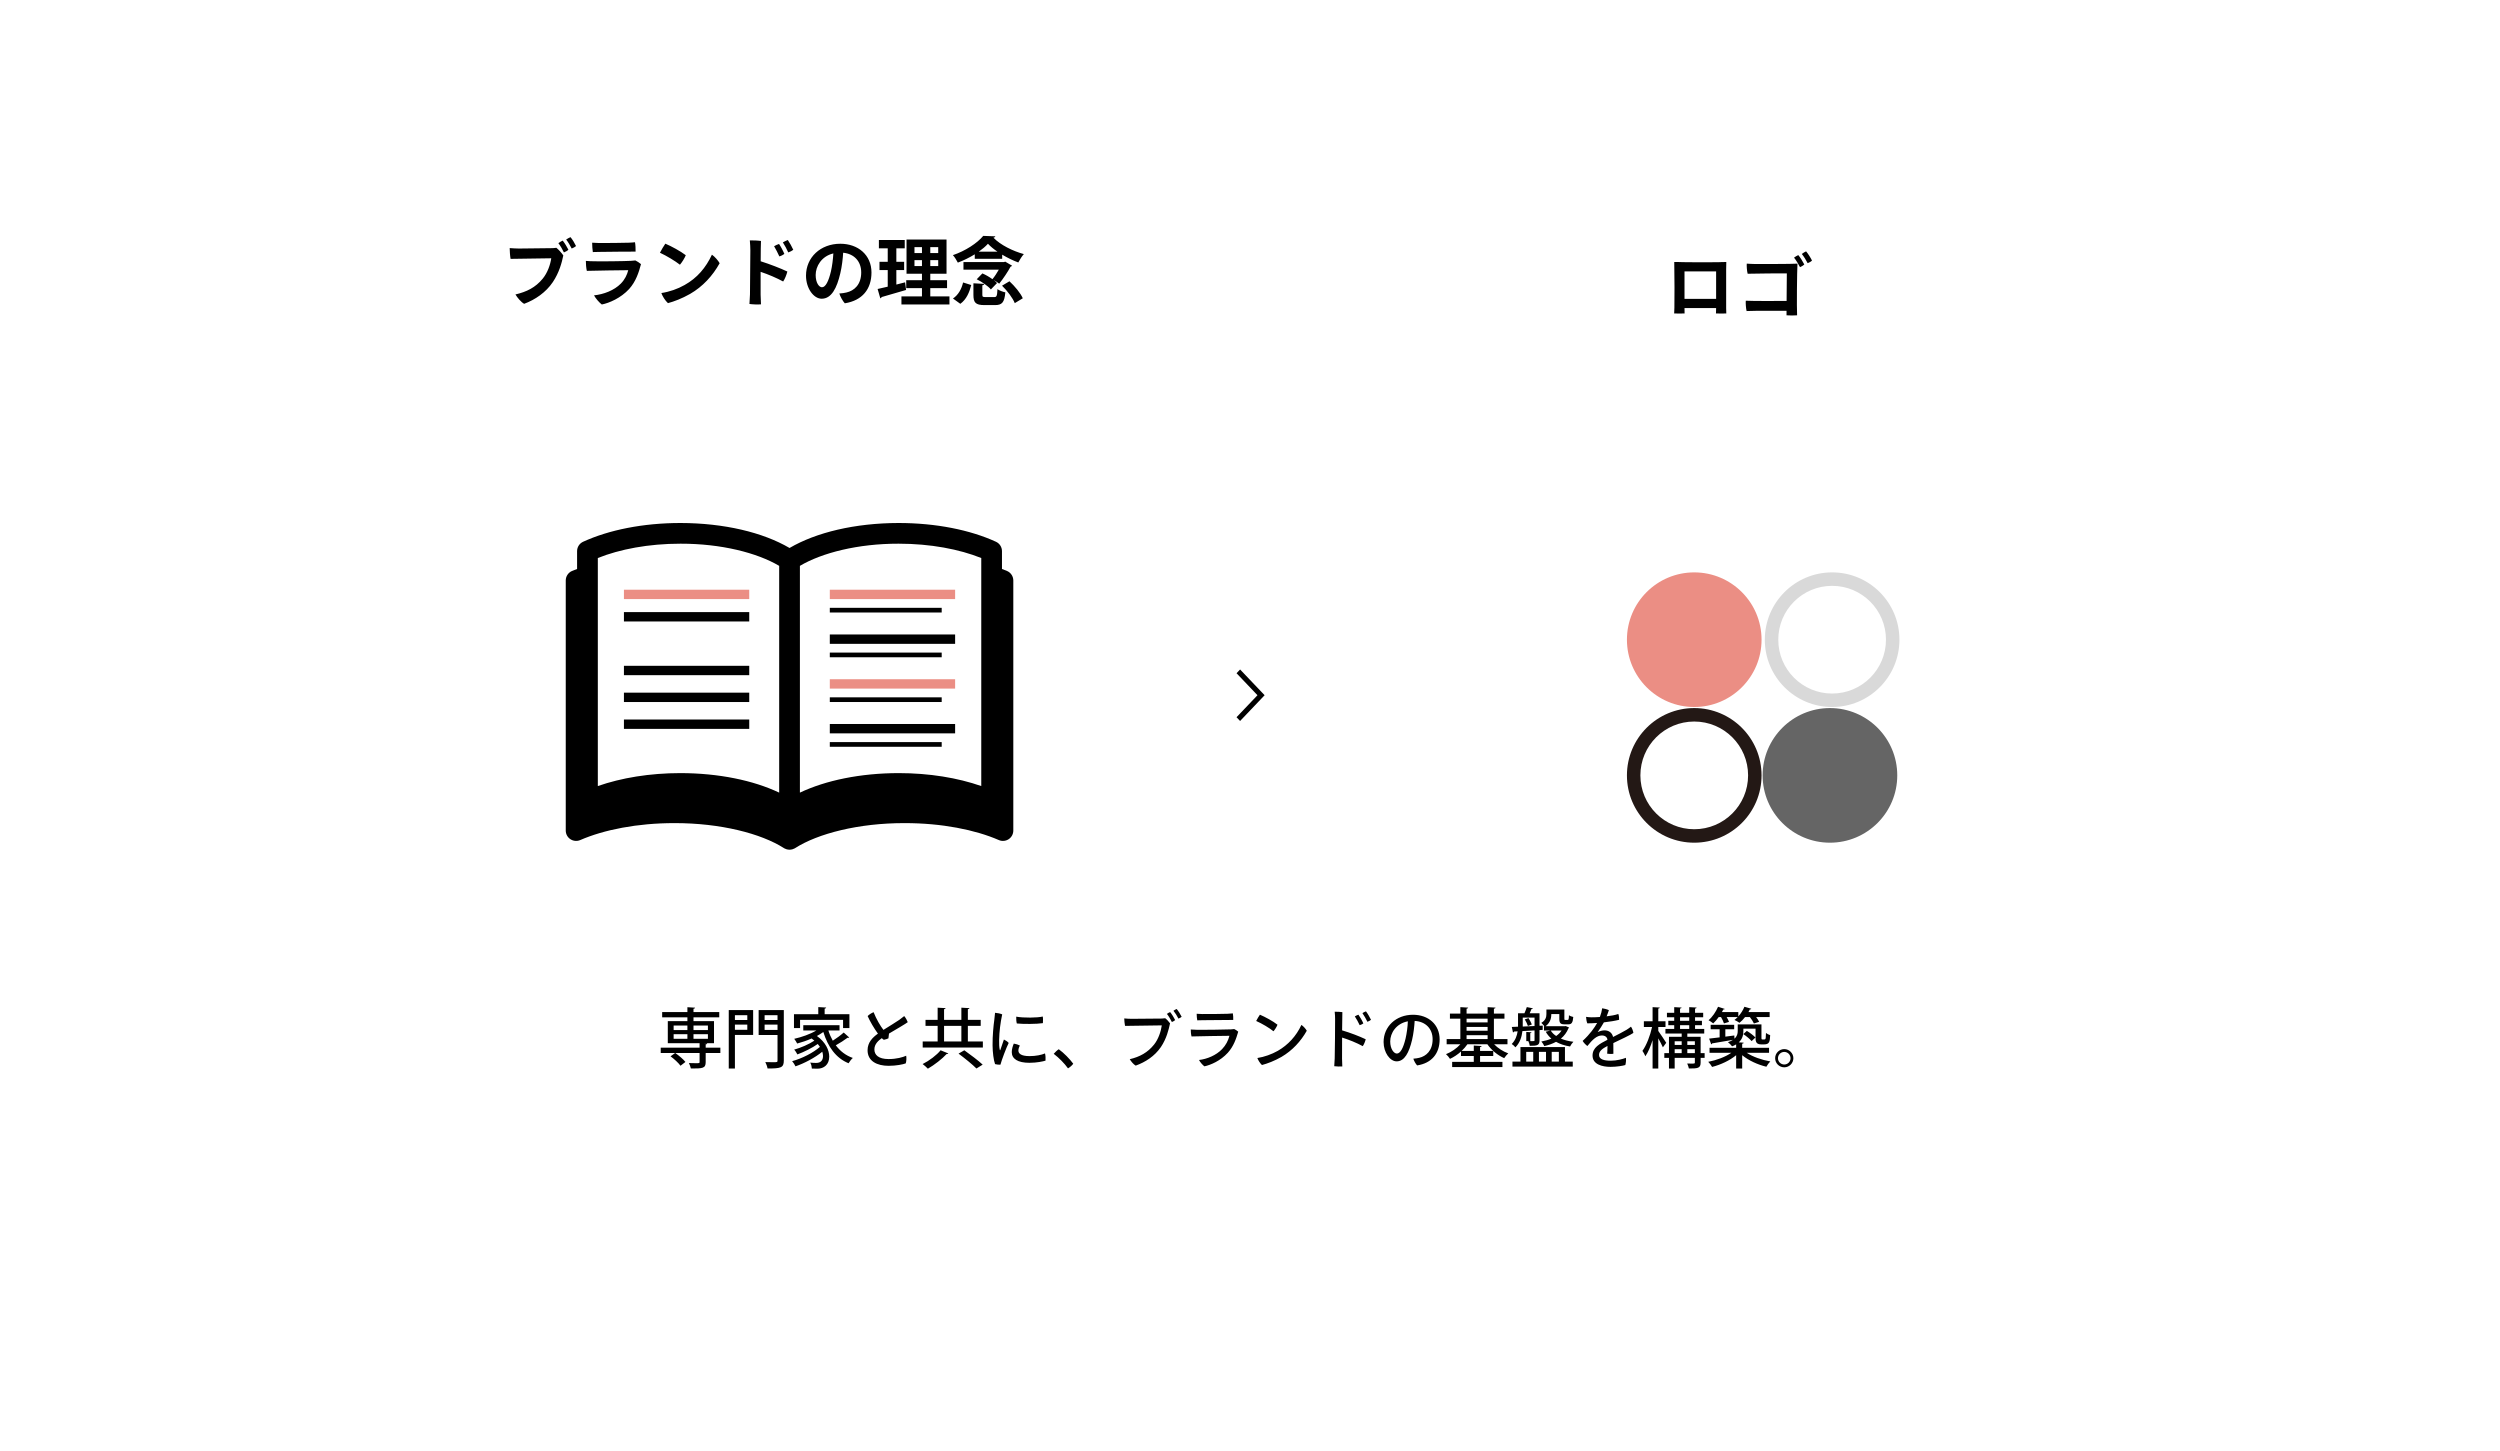 <?xml version="1.0" encoding="UTF-8"?> <svg xmlns="http://www.w3.org/2000/svg" width="534" height="310" viewBox="0 0 534 310" fill="none"><g filter="url(#filter0_d_1337_25953)"><circle cx="155" cy="155" r="153" fill="white"></circle></g><g filter="url(#filter1_d_1337_25953)"><circle cx="379" cy="155" r="153" fill="white"></circle></g><path d="M367.251 56.008V55.992C367.251 55.992 367.587 55.992 368.739 55.96C368.723 57.192 368.707 57.576 368.707 57.576C368.691 59.752 368.691 63.992 368.707 65.832C368.723 66.152 368.739 66.776 368.739 66.952C368.147 66.984 367.299 66.984 366.531 66.952C366.531 66.952 366.547 66.744 366.563 65.832V65.8C364.947 65.784 361.635 65.784 359.811 65.8L359.827 66.952C359.203 66.984 358.195 66.984 357.603 66.952C357.619 66.696 357.635 66.088 357.651 65.688C357.699 63.464 357.667 59.256 357.635 57.304C357.635 57.304 357.635 56.904 357.619 55.96C358.739 55.992 359.123 55.976 359.123 55.976V55.992C359.843 56.008 365.011 56.056 367.251 56.008ZM359.811 63.832H366.563V57.976C365.571 57.976 361.315 57.96 359.811 57.976V63.832ZM385.779 53.688C386.163 54.12 386.819 55.16 387.043 55.656C386.867 55.848 386.467 56.088 386.115 56.216C385.827 55.624 385.267 54.728 384.867 54.248C385.155 54.024 385.491 53.816 385.779 53.688ZM383.203 55.032C383.507 54.808 383.843 54.6 384.115 54.488C384.515 54.936 385.171 56.024 385.395 56.488C385.219 56.68 384.819 56.92 384.483 57.064C384.195 56.504 383.635 55.544 383.203 55.032ZM381.619 64.28L381.667 58.392C380.691 58.376 374.963 58.424 373.299 58.472C373.123 57.832 373.075 56.744 373.107 56.312C373.651 56.344 374.355 56.392 374.867 56.392C375.907 56.392 382.659 56.408 383.939 56.312C383.843 57.976 383.763 65.768 383.859 67.352C383.219 67.4 382.307 67.4 381.603 67.352V66.392H375.075C374.339 66.392 373.715 66.424 373.075 66.44C372.931 65.864 372.851 64.76 372.899 64.232C374.435 64.312 379.091 64.296 381.619 64.28Z" fill="black"></path><path fill-rule="evenodd" clip-rule="evenodd" d="M268.597 148.5L264.123 143.801L264.886 143L270.123 148.5L264.886 154L264.123 153.199L268.597 148.5Z" fill="black"></path><path d="M405.255 165.621C405.255 173.562 398.817 180 390.876 180C382.935 180 376.498 173.562 376.498 165.621C376.498 157.681 382.935 151.243 390.876 151.243C398.817 151.243 405.255 157.681 405.255 165.621Z" fill="#656565"></path><path d="M376.268 136.639C376.268 144.58 369.831 151.017 361.89 151.017C353.949 151.017 347.512 144.58 347.512 136.639C347.512 128.698 353.949 122.261 361.89 122.261C369.831 122.261 376.268 128.698 376.268 136.639Z" fill="#EB8E84"></path><path fill-rule="evenodd" clip-rule="evenodd" d="M361.89 177.124C368.243 177.124 373.393 171.974 373.393 165.621C373.393 159.269 368.243 154.119 361.89 154.119C355.537 154.119 350.387 159.269 350.387 165.621C350.387 171.974 355.537 177.124 361.89 177.124ZM361.89 180C369.831 180 376.268 173.562 376.268 165.621C376.268 157.681 369.831 151.243 361.89 151.243C353.949 151.243 347.512 157.681 347.512 165.621C347.512 173.562 353.949 180 361.89 180Z" fill="#231815"></path><path fill-rule="evenodd" clip-rule="evenodd" d="M391.341 148.142C397.694 148.142 402.844 142.992 402.844 136.639C402.844 130.286 397.694 125.136 391.341 125.136C384.988 125.136 379.839 130.286 379.839 136.639C379.839 142.992 384.988 148.142 391.341 148.142ZM391.341 151.017C399.282 151.017 405.719 144.58 405.719 136.639C405.719 128.698 399.282 122.261 391.341 122.261C383.4 122.261 376.963 128.698 376.963 136.639C376.963 144.58 383.4 151.017 391.341 151.017Z" fill="#D9D9D9"></path><path d="M150.734 223.78H153.87V224.914H150.734V226.874C150.734 228.218 150.062 228.232 147.57 228.232C147.5 227.896 147.318 227.406 147.15 227.07C147.668 227.098 148.186 227.098 148.578 227.098C149.404 227.098 149.432 227.098 149.432 226.832V224.914H141.13V223.78H149.432V222.828H142.642V218.11H146.828V217.298H141.438V216.178H146.828V215.142L148.466 215.24C148.452 215.352 148.368 215.436 148.13 215.464V216.178H153.632V217.298H148.13V218.11H152.512V222.828H150.412V222.842L151.056 222.856C151.042 222.968 150.972 223.052 150.734 223.08V223.78ZM146.828 219.048H143.888V220.028H146.828V219.048ZM151.21 220.028V219.048H148.13V220.028H151.21ZM146.828 220.91H143.888V221.89H146.828V220.91ZM148.13 221.89H151.21V220.91H148.13V221.89ZM143.23 225.628L144.224 224.914C145.008 225.46 145.96 226.258 146.408 226.832L145.358 227.644C144.938 227.056 144.014 226.202 143.23 225.628ZM155.662 215.744H160.87V221.064H156.978V228.232H155.662V215.744ZM159.624 217.872V216.85H156.978V217.872H159.624ZM156.978 218.852V219.972H159.624V218.852H156.978ZM162.046 215.744H167.422V226.524C167.422 228.064 166.82 228.232 163.95 228.232C163.894 227.854 163.67 227.224 163.474 226.86C164.034 226.888 164.622 226.888 165.07 226.888C166.008 226.888 166.078 226.888 166.078 226.524V221.078H162.046V215.744ZM166.078 217.872V216.85H163.32V217.872H166.078ZM163.32 218.852V220H166.078V218.852H163.32ZM180.078 217.844H170.894V219.594H169.592V216.64H174.786V215.114L176.466 215.212C176.452 215.338 176.368 215.408 176.144 215.45V216.64H181.436V219.594H180.078V217.844ZM179.322 220.112H176.942C177.18 220.882 177.502 221.624 177.88 222.296C178.706 221.778 179.616 221.092 180.218 220.546L181.394 221.61C181.352 221.652 181.268 221.68 181.17 221.68C181.128 221.68 181.072 221.68 181.03 221.666C180.4 222.156 179.392 222.8 178.524 223.276C179.448 224.508 180.652 225.46 182.164 225.978C181.856 226.244 181.464 226.748 181.254 227.112C178.524 226.006 176.83 223.556 175.864 220.434C175.444 220.742 174.982 221.022 174.492 221.288C176.354 222.618 177.124 224.326 177.124 225.698C177.124 227.42 175.962 228.274 174.604 228.274C174.268 228.274 173.848 228.26 173.414 228.246C173.386 227.882 173.302 227.35 173.064 226.972C173.554 227.028 174.016 227.042 174.338 227.042C175.43 227.042 175.794 226.356 175.794 225.558C175.794 225.278 175.738 224.97 175.64 224.648C174.1 225.908 171.818 227.126 169.914 227.77C169.76 227.434 169.466 226.958 169.2 226.664C171.258 226.118 173.736 224.858 175.136 223.612C175.01 223.416 174.856 223.206 174.674 222.996C173.484 223.836 171.706 224.718 170.32 225.222C170.166 224.914 169.886 224.452 169.634 224.2C171.02 223.822 172.84 223.038 173.946 222.282C173.778 222.128 173.568 221.974 173.358 221.82C172.364 222.268 171.3 222.618 170.278 222.898C170.152 222.632 169.844 222.142 169.648 221.89C171.258 221.526 173.036 220.91 174.366 220.112H171.58V218.978H179.322V220.112ZM189.794 226.216C191.516 226.216 192.86 225.824 193.56 225.502C193.658 225.978 193.602 226.79 193.462 227.14C192.86 227.364 191.432 227.658 189.794 227.658C187.372 227.658 185.286 226.678 185.314 224.298C185.328 222.674 186.35 221.624 187.526 220.784C186.686 219.65 185.804 218.11 185.328 217.032C185.608 216.724 186.21 216.346 186.602 216.206C187.176 217.676 188.044 219.146 188.702 219.986C189.934 219.202 191.418 218.32 192.104 217.83C192.496 217.55 192.916 217.228 193.14 217.032C193.476 217.424 193.756 217.956 193.896 218.334C193.532 218.642 191.306 219.93 189.892 220.77C189.85 221.106 189.794 221.498 189.766 221.792C189.542 221.904 189.122 222.044 188.786 222.1C188.646 222.016 188.506 221.904 188.352 221.75C187.638 222.254 186.77 223.01 186.77 224.144C186.756 225.32 187.652 226.216 189.794 226.216ZM206.734 219.132V222.45H209.94V223.752H197.088V222.45H200.28V219.132H197.69V217.844H200.28V215.24L201.974 215.338C201.96 215.464 201.876 215.534 201.652 215.576V217.844H205.348V215.24L207.07 215.338C207.056 215.464 206.958 215.534 206.734 215.576V217.844H209.478V219.132H206.734ZM205.348 219.132H201.652V222.45H205.348V219.132ZM200.91 224.34L202.562 225.012C202.506 225.11 202.366 225.166 202.198 225.138C201.26 226.16 199.622 227.448 198.194 228.274C197.914 227.966 197.396 227.518 197.074 227.28C198.502 226.566 200.112 225.348 200.91 224.34ZM209.898 227.406L208.568 228.232C207.756 227.406 206.048 226.02 204.746 225.054L205.978 224.34C207.224 225.236 209.002 226.552 209.898 227.406ZM212.544 216.332C213.02 216.36 213.692 216.5 214.07 216.668C213.678 218.488 213.454 220.336 213.412 222.142C213.398 222.94 213.426 223.738 213.552 224.228C213.566 224.354 213.622 224.396 213.678 224.256C213.846 223.78 214.154 222.8 214.434 222.044C214.784 222.198 215.232 222.492 215.456 222.772C214.938 223.794 213.958 226.412 213.692 227.42C213.356 227.434 212.894 227.392 212.544 227.294C212.236 226.44 212.026 224.816 212.012 223.276C211.998 221.176 212.208 219.076 212.376 217.9C212.432 217.438 212.516 216.766 212.544 216.332ZM217.066 217.158C218.648 217.452 221.588 217.41 222.736 217.13C222.806 217.466 222.792 218.194 222.764 218.544C221.462 218.754 218.494 218.754 217.192 218.614C217.094 218.278 217.038 217.606 217.066 217.158ZM216.548 222.912C216.996 222.982 217.528 223.15 217.836 223.318C217.682 223.612 217.528 224.032 217.528 224.382C217.528 225.012 218.046 225.586 219.922 225.586C221.252 225.586 222.47 225.334 223.212 225.012C223.324 225.376 223.366 226.146 223.324 226.552C222.848 226.706 221.49 227.014 219.88 227.014C217.388 227.014 216.114 226.16 216.114 224.732C216.114 224.144 216.31 223.458 216.548 222.912ZM229.246 227.21C229.036 227.546 228.476 228.008 228.126 228.204C227.37 227.14 226.194 225.95 225.074 225.096C225.368 224.746 225.816 224.326 226.152 224.116C227.23 224.9 228.476 226.16 229.246 227.21ZM251.338 215.52C251.674 215.898 252.192 216.724 252.402 217.186C252.262 217.312 251.968 217.48 251.716 217.578C251.45 217.032 251.016 216.346 250.652 215.898C250.876 215.744 251.128 215.59 251.338 215.52ZM249.938 216.178C250.274 216.57 250.806 217.438 251.016 217.886C250.876 218.026 250.568 218.208 250.316 218.306C250.064 217.788 249.63 217.032 249.252 216.57C249.476 216.416 249.728 216.248 249.938 216.178ZM249.924 218.586C249.63 219.958 249.168 221.862 247.964 223.654C246.62 225.614 244.646 226.874 242.588 227.616C242.14 227.378 241.608 226.734 241.314 226.244C243.47 225.74 245.15 224.816 246.508 223.122C247.432 221.974 247.978 220.308 248.16 219.02C247.068 219.034 241.524 219.104 240.306 219.132C240.222 218.768 240.138 217.872 240.138 217.536C240.67 217.592 241.272 217.62 241.762 217.62C242.476 217.62 247.306 217.578 248.118 217.564C248.342 217.55 248.608 217.536 248.888 217.494C249.182 217.704 249.644 218.194 249.924 218.586ZM255.608 216.542C256.056 216.57 256.294 216.584 256.784 216.598C257.624 216.626 261.488 216.57 262.188 216.542C262.664 216.528 263.014 216.486 263.336 216.458C263.392 216.78 263.448 217.452 263.42 217.858C262.916 217.858 257.876 217.9 256.966 217.914C256.742 217.914 256.098 217.942 255.734 217.942C255.678 217.606 255.594 216.948 255.608 216.542ZM264.484 220.364C264.064 221.848 263.49 223.514 262.258 224.872C260.69 226.594 258.59 227.49 257.26 227.77C256.896 227.504 256.322 226.86 256.112 226.412C257.778 226.23 259.766 225.432 261.04 224.088C261.852 223.234 262.328 222.31 262.608 221.246C261.81 221.246 255.664 221.344 254.516 221.386C254.404 221.036 254.334 220.294 254.348 219.902C254.852 219.944 255.314 219.958 255.832 219.972C256.658 219.986 261.992 219.93 262.944 219.874C263.21 219.86 263.42 219.846 263.63 219.804C263.854 219.902 264.274 220.168 264.484 220.364ZM269.118 216.738C270.21 217.2 271.974 218.152 272.87 218.88C272.744 219.272 272.296 219.972 272.016 220.28C271.162 219.58 269.566 218.628 268.32 218.082C268.488 217.718 268.936 216.99 269.118 216.738ZM268.572 225.992C270.056 225.768 271.638 225.194 272.926 224.466C275.138 223.206 276.888 221.288 277.98 218.922C278.4 219.188 278.932 219.79 279.128 220.168C277.868 222.408 276.048 224.396 273.724 225.754C272.212 226.622 270.742 227.168 269.552 227.49C269.146 227.112 268.74 226.468 268.572 225.992ZM291.77 216.024C292.092 216.43 292.624 217.34 292.848 217.83C292.68 217.984 292.358 218.152 292.078 218.25C291.812 217.69 291.35 216.878 291.014 216.402C291.238 216.262 291.56 216.08 291.77 216.024ZM286.73 216.192C286.702 216.64 286.688 218.264 286.674 220.084C288.48 220.616 290.384 221.358 291.714 221.988C291.616 222.436 291.336 223.122 291.084 223.458C289.838 222.772 288.088 222.058 286.674 221.624C286.66 223.682 286.66 225.642 286.66 226.132C286.66 226.538 286.688 227.28 286.716 227.798C286.296 227.84 285.428 227.798 284.994 227.742C285.036 227.308 285.078 226.664 285.092 226.104C285.134 224.998 285.19 218.614 285.176 217.718C285.176 217.27 285.162 216.654 285.092 216.108C285.526 216.08 286.352 216.136 286.73 216.192ZM291.21 218.6C291.042 218.726 290.72 218.908 290.426 218.978C290.174 218.404 289.712 217.592 289.39 217.102C289.614 216.962 289.95 216.808 290.16 216.738C290.454 217.13 291.014 218.11 291.21 218.6ZM301.822 216.752C305.098 216.752 307.506 218.838 307.506 222.002C307.506 225.068 305.77 227.098 302.704 227.574C302.41 227.28 302.004 226.58 301.892 226.132C302.368 226.104 302.774 226.034 303.138 225.95C304.594 225.614 306.008 224.438 306.008 221.988C306.008 219.72 304.496 218.194 302.172 218.068C302.116 219.146 301.92 220.882 301.612 222.142C300.982 224.802 300.016 226.706 298.322 226.706C296.922 226.706 295.536 224.844 295.536 222.576C295.536 219.272 298.182 216.752 301.822 216.752ZM298.364 225.04C299.106 225.04 299.736 223.892 300.226 221.848C300.478 220.784 300.688 219.258 300.716 218.152C298.21 218.628 296.95 220.672 296.95 222.45C296.95 224.088 297.748 225.04 298.364 225.04ZM321.996 221.946V223.052H319.14C319.938 223.878 321.058 224.606 322.164 224.998C321.884 225.236 321.492 225.712 321.296 226.02C319.924 225.432 318.566 224.298 317.698 223.052H313.442C313.092 223.556 312.672 224.046 312.196 224.48H314.8V223.332L316.466 223.43C316.452 223.556 316.368 223.626 316.144 223.654V224.48H318.958V225.558H316.144V226.818H320.918V227.924H310.18V226.818H314.8V225.558H312.07V224.606C311.356 225.25 310.53 225.796 309.718 226.174C309.536 225.866 309.144 225.404 308.864 225.166C309.998 224.732 311.132 223.948 311.944 223.052H309.004V221.946H311.93V217.592H309.704V216.5H311.93V215.128L313.596 215.226C313.582 215.352 313.484 215.422 313.26 215.464V216.5H317.754V215.128L319.434 215.226C319.42 215.352 319.336 215.422 319.098 215.464V216.5H321.352V217.592H319.098V221.946H321.996ZM317.754 219.356H313.26V220.168H317.754V219.356ZM317.754 218.39V217.592H313.26V218.39H317.754ZM317.754 221.12H313.26V221.946H317.754V221.12ZM324.768 223.654H334.274V226.762H335.94V227.826H323.06V226.762H324.768V223.654ZM330.228 226.762V224.676H328.716V226.762H330.228ZM327.498 224.676H326V226.762H327.498V224.676ZM332.972 226.762V224.676H331.446V226.762H332.972ZM328.842 220.028V222.212C328.842 223.276 328.394 223.388 326.756 223.388C326.714 223.094 326.588 222.66 326.448 222.38C326.714 222.38 326.966 222.394 327.162 222.394C327.722 222.394 327.778 222.394 327.778 222.198V220.098C326.868 220.14 325.986 220.196 325.188 220.238C325.048 221.456 324.656 222.758 323.69 223.71C323.536 223.5 323.13 223.122 322.906 222.996C323.69 222.212 324.026 221.232 324.166 220.294L323.396 220.336C323.382 220.448 323.27 220.518 323.172 220.532L322.92 219.356L324.25 219.3V216.43H325.622C325.818 216.01 326 215.492 326.126 215.114L327.442 215.38C327.414 215.464 327.316 215.52 327.134 215.52C327.036 215.786 326.882 216.122 326.742 216.43H328.842V219.104L329.528 219.076L329.514 219.986L328.842 220.028ZM329.794 220.126V219.202H329.878C329.71 218.964 329.388 218.628 329.22 218.488C330.158 217.928 330.312 217.242 330.312 216.612V215.632H334.148V217.564C334.148 217.83 334.176 217.858 334.358 217.858H334.848C335.044 217.858 335.1 217.76 335.128 216.85C335.324 217.018 335.758 217.158 336.052 217.228C335.954 218.474 335.674 218.796 335.002 218.796H334.176C333.308 218.796 333.07 218.53 333.07 217.578V216.598H331.362C331.362 217.214 331.278 218.362 330.13 219.202H334.246L334.442 219.16L335.156 219.482C335.128 219.552 335.086 219.594 335.03 219.636C334.652 220.546 334.106 221.274 333.406 221.848C334.176 222.17 335.086 222.408 336.08 222.52C335.828 222.772 335.506 223.22 335.366 223.528C334.218 223.346 333.21 223.01 332.37 222.534C331.628 222.94 330.788 223.234 329.864 223.444C329.752 223.164 329.43 222.674 329.234 222.464C330.018 222.324 330.732 222.128 331.376 221.848C330.886 221.428 330.48 220.938 330.172 220.378L331.124 220.126H329.794ZM327.778 217.354H325.258V219.272L327.778 219.16V217.354ZM333.546 220.126H331.236C331.516 220.574 331.908 220.966 332.398 221.288C332.86 220.966 333.252 220.588 333.546 220.126ZM327.204 218.824L326.364 219.146C326.252 218.768 325.958 218.18 325.692 217.746L326.49 217.466C326.77 217.9 327.064 218.46 327.204 218.824ZM326.014 220.42L327.134 220.504C327.12 220.588 327.05 220.658 326.868 220.686V222.38H326.014V220.42ZM344.06 226.566C345.32 226.566 346.566 226.23 347.294 225.95C347.364 226.426 347.294 227.07 347.168 227.49C346.664 227.658 345.264 227.882 344.018 227.882C342.24 227.882 340.168 227.364 340.168 225.46C340.168 223.752 341.68 222.954 343.346 222.1C343.318 221.582 342.884 221.176 342.17 221.176C341.064 221.176 340.14 222.086 339.062 223.43C338.698 223.164 338.264 222.716 338.054 222.338C339.622 220.896 340.574 219.538 341.148 218.502C340.406 218.558 339.692 218.586 339.048 218.586C338.908 218.25 338.796 217.634 338.782 217.2C339.202 217.27 339.636 217.298 339.958 217.298C340.42 217.298 341.05 217.284 341.736 217.228C341.974 216.612 342.156 215.926 342.226 215.366C342.632 215.408 343.332 215.604 343.654 215.772C343.57 216.038 343.388 216.584 343.178 217.088C344.116 216.976 345.012 216.822 345.67 216.584C345.81 216.906 345.866 217.48 345.838 217.83C344.97 218.054 343.808 218.236 342.59 218.376C342.254 218.978 341.736 219.804 341.26 220.462C341.806 220.196 342.31 220.084 342.73 220.084C343.57 220.084 344.34 220.532 344.55 221.498C345.642 220.938 346.65 220.434 347.42 219.972C347.728 219.776 348.064 219.552 348.372 219.3C348.61 219.594 348.848 220.252 348.89 220.63C348.456 220.98 346.062 222.1 344.606 222.8C344.62 223.5 344.62 224.452 344.62 225.082C344.27 225.152 343.682 225.138 343.29 225.068C343.332 224.774 343.346 224.074 343.36 223.416C342.254 223.99 341.554 224.508 341.554 225.334C341.554 226.286 342.646 226.566 344.06 226.566ZM363.254 224.956H364.108V225.964H363.254V226.972C363.254 228.19 362.624 228.232 360.748 228.232C360.692 227.924 360.524 227.476 360.384 227.168C360.692 227.182 360.986 227.182 361.238 227.182C361.938 227.182 362.022 227.182 362.022 226.958V225.964H357.71V228.232H356.492V225.964H355.498V224.956H356.492V221.456H359.208V220.756H355.736V219.776H357.612V218.978H356.352V218.04H357.612V217.284H356.058V216.332H357.612V215.128L359.18 215.212C359.166 215.324 359.068 215.408 358.858 215.436V216.332H360.818V215.128L362.386 215.212C362.372 215.338 362.288 215.408 362.064 215.436V216.332H363.8V217.284H362.064V218.04H363.534V218.978H362.064V219.776H364.024V220.756H360.412V221.456H363.254V224.956ZM359.208 223.192V222.408H357.71V223.192H359.208ZM362.022 223.192V222.408H360.412V223.192H362.022ZM359.208 224.102H357.71V224.956H359.208V224.102ZM360.412 224.102V224.956H362.022V224.102H360.412ZM360.818 217.284H358.858V218.04H360.818V217.284ZM360.818 218.978H358.858V219.776H360.818V218.978ZM354.21 219.37V220.21C354.602 220.742 355.666 222.352 355.904 222.744L355.19 223.71C354.994 223.248 354.588 222.464 354.21 221.792V228.232H352.992V222.17C352.558 223.528 352.026 224.788 351.452 225.614C351.326 225.264 351.018 224.76 350.822 224.466C351.676 223.304 352.488 221.19 352.88 219.37H351.13V218.138H352.992V215.128L354.532 215.212C354.518 215.324 354.434 215.394 354.21 215.436V218.138H355.75V219.37H354.21ZM369.316 218.278L368.238 218.6C368.126 218.236 367.874 217.704 367.608 217.242H367.118C366.754 217.76 366.348 218.236 365.942 218.6C365.704 218.39 365.242 218.082 364.948 217.914C365.746 217.256 366.516 216.122 366.978 215.044L368.406 215.506C368.35 215.618 368.21 215.646 368.084 215.632C368 215.814 367.902 215.996 367.804 216.178H371.304V217.102C371.85 216.514 372.312 215.772 372.606 215.044L374.076 215.464C374.034 215.576 373.922 215.618 373.754 215.618C373.67 215.8 373.572 215.996 373.474 216.178H377.996V217.242H375.112C375.378 217.592 375.63 217.97 375.756 218.264L374.636 218.614C374.468 218.236 374.132 217.69 373.768 217.242H372.746C372.382 217.718 371.976 218.138 371.556 218.474C371.29 218.278 370.814 218.012 370.478 217.858C370.716 217.69 370.954 217.48 371.178 217.242H368.812C369.036 217.62 369.218 217.998 369.316 218.278ZM377.87 223.808V224.872H373.096C374.37 225.726 376.33 226.412 378.136 226.72C377.856 226.986 377.478 227.518 377.296 227.854C375.476 227.42 373.488 226.524 372.13 225.39V228.232H370.842V225.39C369.484 226.524 367.524 227.434 365.704 227.896C365.522 227.56 365.144 227.07 364.878 226.804C366.642 226.468 368.56 225.754 369.82 224.872H365.158V223.808H370.842V223.08C370.59 223.234 370.31 223.374 369.974 223.5C369.806 223.262 369.344 222.786 369.092 222.618C369.512 222.464 369.862 222.31 370.128 222.128V222.114C368.476 222.408 366.796 222.702 365.704 222.87C365.69 222.982 365.606 223.038 365.508 223.066L365.074 221.848C365.69 221.778 366.46 221.694 367.314 221.582V219.846H365.396V218.894H370.422V219.846H368.532V221.428L370.45 221.176L370.478 221.862C371.052 221.358 371.178 220.784 371.178 220.224V218.81H376.246V221.512C376.246 221.974 376.246 222.03 376.484 222.03C376.904 222.03 376.946 222.03 377.03 221.988C377.156 221.89 377.184 221.722 377.212 220.644C377.422 220.826 377.814 221.022 378.108 221.106C378.038 222.422 378.01 223.08 376.82 223.08H376.148C374.986 223.08 374.986 222.282 374.986 221.512V219.72H372.382V220.252C372.382 221.078 372.172 221.946 371.402 222.646L372.452 222.716C372.438 222.842 372.354 222.912 372.13 222.94V223.808H377.87ZM374.958 221.61L374.146 222.38C373.768 221.932 373.012 221.302 372.368 220.882L373.124 220.196C373.782 220.588 374.566 221.19 374.958 221.61ZM379.172 226.034V226.02C379.172 224.97 380.04 224.088 381.118 224.088C382.182 224.088 383.064 224.97 383.064 226.034C383.064 227.112 382.182 227.98 381.118 227.98C380.04 227.98 379.172 227.112 379.172 226.034ZM379.774 226.034V226.048C379.774 226.776 380.376 227.378 381.118 227.378C381.86 227.378 382.462 226.776 382.462 226.034C382.462 225.292 381.86 224.69 381.118 224.69C380.376 224.69 379.774 225.292 379.774 226.034Z" fill="black"></path><path d="M121.847 179.257C122.473 179.666 123.259 179.732 123.943 179.436C128.985 177.24 136.14 175.812 144.053 175.817C153.906 175.799 162.599 178.053 167.46 181.162C167.48 181.175 167.504 181.18 167.524 181.193C167.544 181.204 167.56 181.224 167.58 181.235C167.648 181.273 167.721 181.288 167.794 181.317C167.885 181.354 167.971 181.396 168.067 181.423C168.162 181.449 168.259 181.458 168.359 181.472C168.454 181.485 168.549 181.5 168.644 181.5C168.74 181.5 168.835 181.485 168.93 181.472C169.027 181.458 169.125 181.449 169.222 181.423C169.317 181.396 169.404 181.354 169.494 181.317C169.565 181.288 169.641 181.273 169.709 181.235C169.729 181.224 169.745 181.206 169.765 181.193C169.784 181.18 169.809 181.175 169.829 181.162C174.69 178.053 183.38 175.799 193.235 175.817C201.149 175.812 208.303 177.24 213.346 179.436C214.03 179.735 214.816 179.668 215.442 179.257C216.067 178.849 216.443 178.155 216.443 177.41V123.99C216.443 123.111 215.92 122.315 215.112 121.964C214.763 121.814 214.384 121.677 214.021 121.533V117.726C214.021 116.859 213.521 116.079 212.733 115.717C207.234 113.2 199.958 111.717 191.934 111.713C182.612 111.731 174.344 113.715 168.647 117.049C162.949 113.715 154.681 111.731 145.359 111.713C137.335 111.717 130.057 113.2 124.556 115.717C123.768 116.079 123.265 116.859 123.265 117.726V121.533C122.902 121.677 122.524 121.811 122.174 121.964C121.366 122.315 120.844 123.111 120.844 123.99V177.41C120.844 178.157 121.218 178.849 121.844 179.257H121.847ZM127.695 119.195C132.337 117.326 138.537 116.128 145.359 116.132C154.048 116.115 161.731 118.088 166.433 120.866V169.305C160.895 166.684 153.534 165.151 145.359 165.135C138.772 165.139 132.706 166.152 127.695 167.902V119.195ZM209.598 167.902C204.587 166.152 198.522 165.137 191.934 165.135C183.759 165.151 176.399 166.684 170.86 169.305V120.866C175.562 118.088 183.245 116.117 191.934 116.132C198.754 116.128 204.956 117.326 209.598 119.195V167.902Z" fill="black"></path><line x1="177.246" y1="130.331" x2="201.146" y2="130.331" stroke="black"></line><line x1="177.246" y1="126.964" x2="204.014" y2="126.964" stroke="#EB8E84" stroke-width="2"></line><line x1="177.246" y1="139.892" x2="201.146" y2="139.892" stroke="black"></line><line x1="177.246" y1="136.524" x2="204.014" y2="136.524" stroke="black" stroke-width="2"></line><line x1="177.246" y1="149.451" x2="201.146" y2="149.451" stroke="black"></line><line x1="177.246" y1="146.084" x2="204.014" y2="146.084" stroke="#EB8E84" stroke-width="2"></line><line x1="177.246" y1="159.012" x2="201.146" y2="159.012" stroke="black"></line><line x1="177.246" y1="155.645" x2="204.014" y2="155.645" stroke="black" stroke-width="2"></line><line x1="133.271" y1="126.964" x2="160.039" y2="126.964" stroke="#EB8E84" stroke-width="2"></line><line x1="133.271" y1="131.745" x2="160.039" y2="131.745" stroke="black" stroke-width="2"></line><line x1="133.271" y1="143.217" x2="160.039" y2="143.217" stroke="black" stroke-width="2"></line><line x1="133.271" y1="148.953" x2="160.039" y2="148.953" stroke="black" stroke-width="2"></line><line x1="133.271" y1="154.688" x2="160.039" y2="154.688" stroke="black" stroke-width="2"></line><path d="M121.859 50.656C122.243 51.088 122.819 52.064 123.043 52.56C122.851 52.736 122.451 52.96 122.115 53.088C121.811 52.48 121.331 51.664 120.931 51.168C121.235 50.96 121.571 50.768 121.859 50.656ZM120.195 51.392C120.579 51.856 121.187 52.864 121.411 53.344C121.235 53.536 120.787 53.792 120.451 53.92C120.195 53.36 119.683 52.464 119.267 51.936C119.587 51.712 119.923 51.504 120.195 51.392ZM120.323 54.56C120.003 56.112 119.443 58.224 118.083 60.256C116.595 62.464 114.323 64.016 111.955 64.896C111.299 64.528 110.515 63.6 110.099 62.896C112.483 62.336 114.371 61.424 115.923 59.52C116.947 58.288 117.555 56.528 117.747 55.168C116.323 55.184 110.451 55.264 109.059 55.296C108.947 54.752 108.867 53.44 108.867 52.992C109.539 53.04 110.291 53.088 110.835 53.088C111.763 53.088 116.819 53.04 117.795 53.008C118.099 53.008 118.467 52.992 118.835 52.928C119.251 53.248 119.923 53.968 120.323 54.56ZM126.483 51.84C127.011 51.872 127.283 51.888 127.843 51.904C128.819 51.936 133.507 51.872 134.323 51.84C134.867 51.824 135.283 51.776 135.635 51.744C135.731 52.208 135.779 53.168 135.763 53.744C135.107 53.744 129.123 53.776 128.051 53.808C127.811 53.808 127.059 53.824 126.627 53.84C126.563 53.36 126.467 52.432 126.483 51.84ZM136.915 56.416C136.467 58.144 135.827 60.128 134.387 61.728C132.611 63.664 130.115 64.736 128.547 65.04C128.019 64.656 127.203 63.712 126.883 63.088C128.931 62.88 131.187 62.032 132.611 60.576C133.475 59.696 133.939 58.704 134.195 57.712C133.219 57.712 126.675 57.808 125.347 57.856C125.219 57.36 125.123 56.256 125.139 55.728C125.731 55.776 126.275 55.808 126.867 55.808C127.987 55.856 133.619 55.792 134.819 55.712C135.171 55.696 135.443 55.664 135.715 55.632C136.035 55.776 136.611 56.144 136.915 56.416ZM142.115 52.048C143.379 52.576 145.379 53.664 146.483 54.512C146.275 55.088 145.635 56.096 145.235 56.544C144.211 55.744 142.355 54.624 140.963 53.984C141.219 53.472 141.859 52.4 142.115 52.048ZM141.267 62.592C142.995 62.336 144.771 61.712 146.227 60.88C148.931 59.376 150.771 57.168 152.067 54.4C152.643 54.784 153.427 55.68 153.715 56.224C152.227 58.912 150.115 61.216 147.395 62.784C145.683 63.76 143.987 64.4 142.675 64.752C142.083 64.208 141.491 63.264 141.267 62.592ZM168.275 51.264C168.627 51.76 169.203 52.8 169.443 53.36C169.219 53.552 168.755 53.792 168.371 53.92C168.099 53.28 167.587 52.336 167.219 51.776C167.539 51.584 167.987 51.36 168.275 51.264ZM162.547 51.472C162.515 52.048 162.483 53.824 162.483 55.808C164.467 56.432 166.723 57.312 168.179 58C168.035 58.624 167.635 59.632 167.283 60.128C165.971 59.408 164.083 58.592 162.467 58.064V62.96C162.467 63.424 162.515 64.336 162.547 65.008C161.939 65.072 160.691 65.024 160.083 64.928C160.131 64.416 160.179 63.568 160.195 62.896C160.227 61.424 160.275 54.736 160.275 53.472C160.259 52.88 160.243 52.048 160.163 51.344C160.787 51.328 161.971 51.376 162.547 51.472ZM167.539 54.24C167.315 54.416 166.851 54.672 166.467 54.768C166.179 54.096 165.683 53.168 165.347 52.592C165.651 52.4 166.131 52.192 166.403 52.112C166.723 52.56 167.331 53.696 167.539 54.24ZM179.491 52.064C183.283 52.064 186.147 54.464 186.147 58.208C186.147 61.744 184.195 64.192 180.451 64.784C180.035 64.352 179.459 63.312 179.283 62.688C179.827 62.672 180.339 62.576 180.787 62.48C182.483 62.096 183.955 60.784 183.955 58.192C183.955 55.776 182.403 54.208 180.099 53.984C180.035 55.2 179.827 56.976 179.491 58.368C178.755 61.536 177.603 63.808 175.507 63.808C173.811 63.808 172.163 61.616 172.163 58.88C172.163 54.976 175.267 52.064 179.491 52.064ZM175.571 61.36C176.355 61.36 176.995 60.048 177.491 57.952C177.747 56.848 177.939 55.36 178.003 54.128C175.443 54.736 174.227 56.912 174.227 58.736C174.227 60.432 174.963 61.36 175.571 61.36ZM198.707 61.552V63.312H202.803V65.04H192.547V63.312H196.931V61.552H193.571V59.856H196.931V58.464H193.635V51.168H202.179V58.464H198.707V59.856H202.291V61.552H198.707ZM196.931 52.784H195.331V54.048H196.931V52.784ZM198.707 54.048H200.403V52.784H198.707V54.048ZM195.331 55.568V56.832H196.931V55.568H195.331ZM198.707 56.832H200.403V55.568H198.707V56.832ZM191.459 57.68V60.784L193.331 60.304C193.331 60.32 193.347 60.352 193.539 61.936C191.635 62.496 189.603 63.088 188.307 63.456C188.275 63.616 188.147 63.696 188.035 63.728L187.459 61.728C188.067 61.6 188.803 61.424 189.619 61.232V57.68H187.859V55.92H189.619V53.04H187.731V51.264H193.251V53.04H191.459V55.92H193.123V57.68H191.459ZM214.067 55.28H208.211V54.32C207.091 55.008 205.843 55.632 204.595 56.096C204.355 55.648 203.907 54.88 203.539 54.496C206.163 53.616 208.755 51.936 210.019 50.384L212.611 50.48C212.563 50.624 212.403 50.736 212.195 50.768C213.699 52.336 216.387 53.648 218.691 54.272C218.243 54.768 217.811 55.504 217.507 56.064C216.419 55.664 215.203 55.072 214.067 54.4V55.28ZM209.059 53.76H213.059C212.259 53.216 211.555 52.64 211.027 52.064C210.531 52.624 209.843 53.2 209.059 53.76ZM214.419 55.984L214.723 55.888L216.179 56.752C216.115 56.864 215.987 56.928 215.859 56.96C215.315 57.984 214.291 59.536 213.427 60.592C213.139 60.368 212.691 60.064 212.291 59.84V59.856C212.563 60.064 212.787 60.272 212.963 60.464L211.651 61.824C211.075 61.12 209.747 60.208 208.627 59.648L209.843 58.4C210.547 58.704 211.347 59.168 211.987 59.632C212.467 59.056 212.947 58.304 213.347 57.6H205.795V55.984H214.419ZM218.467 63.712L216.755 64.752C216.339 63.68 215.171 62.128 214.035 61.024L215.619 60.08C216.755 61.136 217.987 62.592 218.467 63.712ZM205.715 60.336L207.459 60.88C207.059 62.448 206.435 63.952 205.123 64.896L203.555 63.76C204.691 63.008 205.395 61.728 205.715 60.336ZM209.827 60.944V62.944C209.827 63.408 209.923 63.456 210.547 63.456H212.355C212.883 63.456 212.979 63.264 213.059 61.76C213.443 62.064 214.243 62.336 214.739 62.448C214.547 64.624 214.019 65.168 212.531 65.168H210.291C208.371 65.168 207.923 64.624 207.923 62.976V60.512L210.243 60.64C210.227 60.784 210.115 60.896 209.827 60.944Z" fill="black"></path><defs><filter id="filter0_d_1337_25953" x="0.5" y="0.5" width="309" height="309" filterUnits="userSpaceOnUse" color-interpolation-filters="sRGB"><feFlood flood-opacity="0" result="BackgroundImageFix"></feFlood><feColorMatrix in="SourceAlpha" type="matrix" values="0 0 0 0 0 0 0 0 0 0 0 0 0 0 0 0 0 0 127 0" result="hardAlpha"></feColorMatrix><feOffset></feOffset><feGaussianBlur stdDeviation="0.75"></feGaussianBlur><feComposite in2="hardAlpha" operator="out"></feComposite><feColorMatrix type="matrix" values="0 0 0 0 0 0 0 0 0 0 0 0 0 0 0 0 0 0 0.078 0"></feColorMatrix><feBlend mode="normal" in2="BackgroundImageFix" result="effect1_dropShadow_1337_25953"></feBlend><feBlend mode="normal" in="SourceGraphic" in2="effect1_dropShadow_1337_25953" result="shape"></feBlend></filter><filter id="filter1_d_1337_25953" x="224.5" y="0.5" width="309" height="309" filterUnits="userSpaceOnUse" color-interpolation-filters="sRGB"><feFlood flood-opacity="0" result="BackgroundImageFix"></feFlood><feColorMatrix in="SourceAlpha" type="matrix" values="0 0 0 0 0 0 0 0 0 0 0 0 0 0 0 0 0 0 127 0" result="hardAlpha"></feColorMatrix><feOffset></feOffset><feGaussianBlur stdDeviation="0.75"></feGaussianBlur><feComposite in2="hardAlpha" operator="out"></feComposite><feColorMatrix type="matrix" values="0 0 0 0 0 0 0 0 0 0 0 0 0 0 0 0 0 0 0.078 0"></feColorMatrix><feBlend mode="normal" in2="BackgroundImageFix" result="effect1_dropShadow_1337_25953"></feBlend><feBlend mode="normal" in="SourceGraphic" in2="effect1_dropShadow_1337_25953" result="shape"></feBlend></filter></defs></svg> 